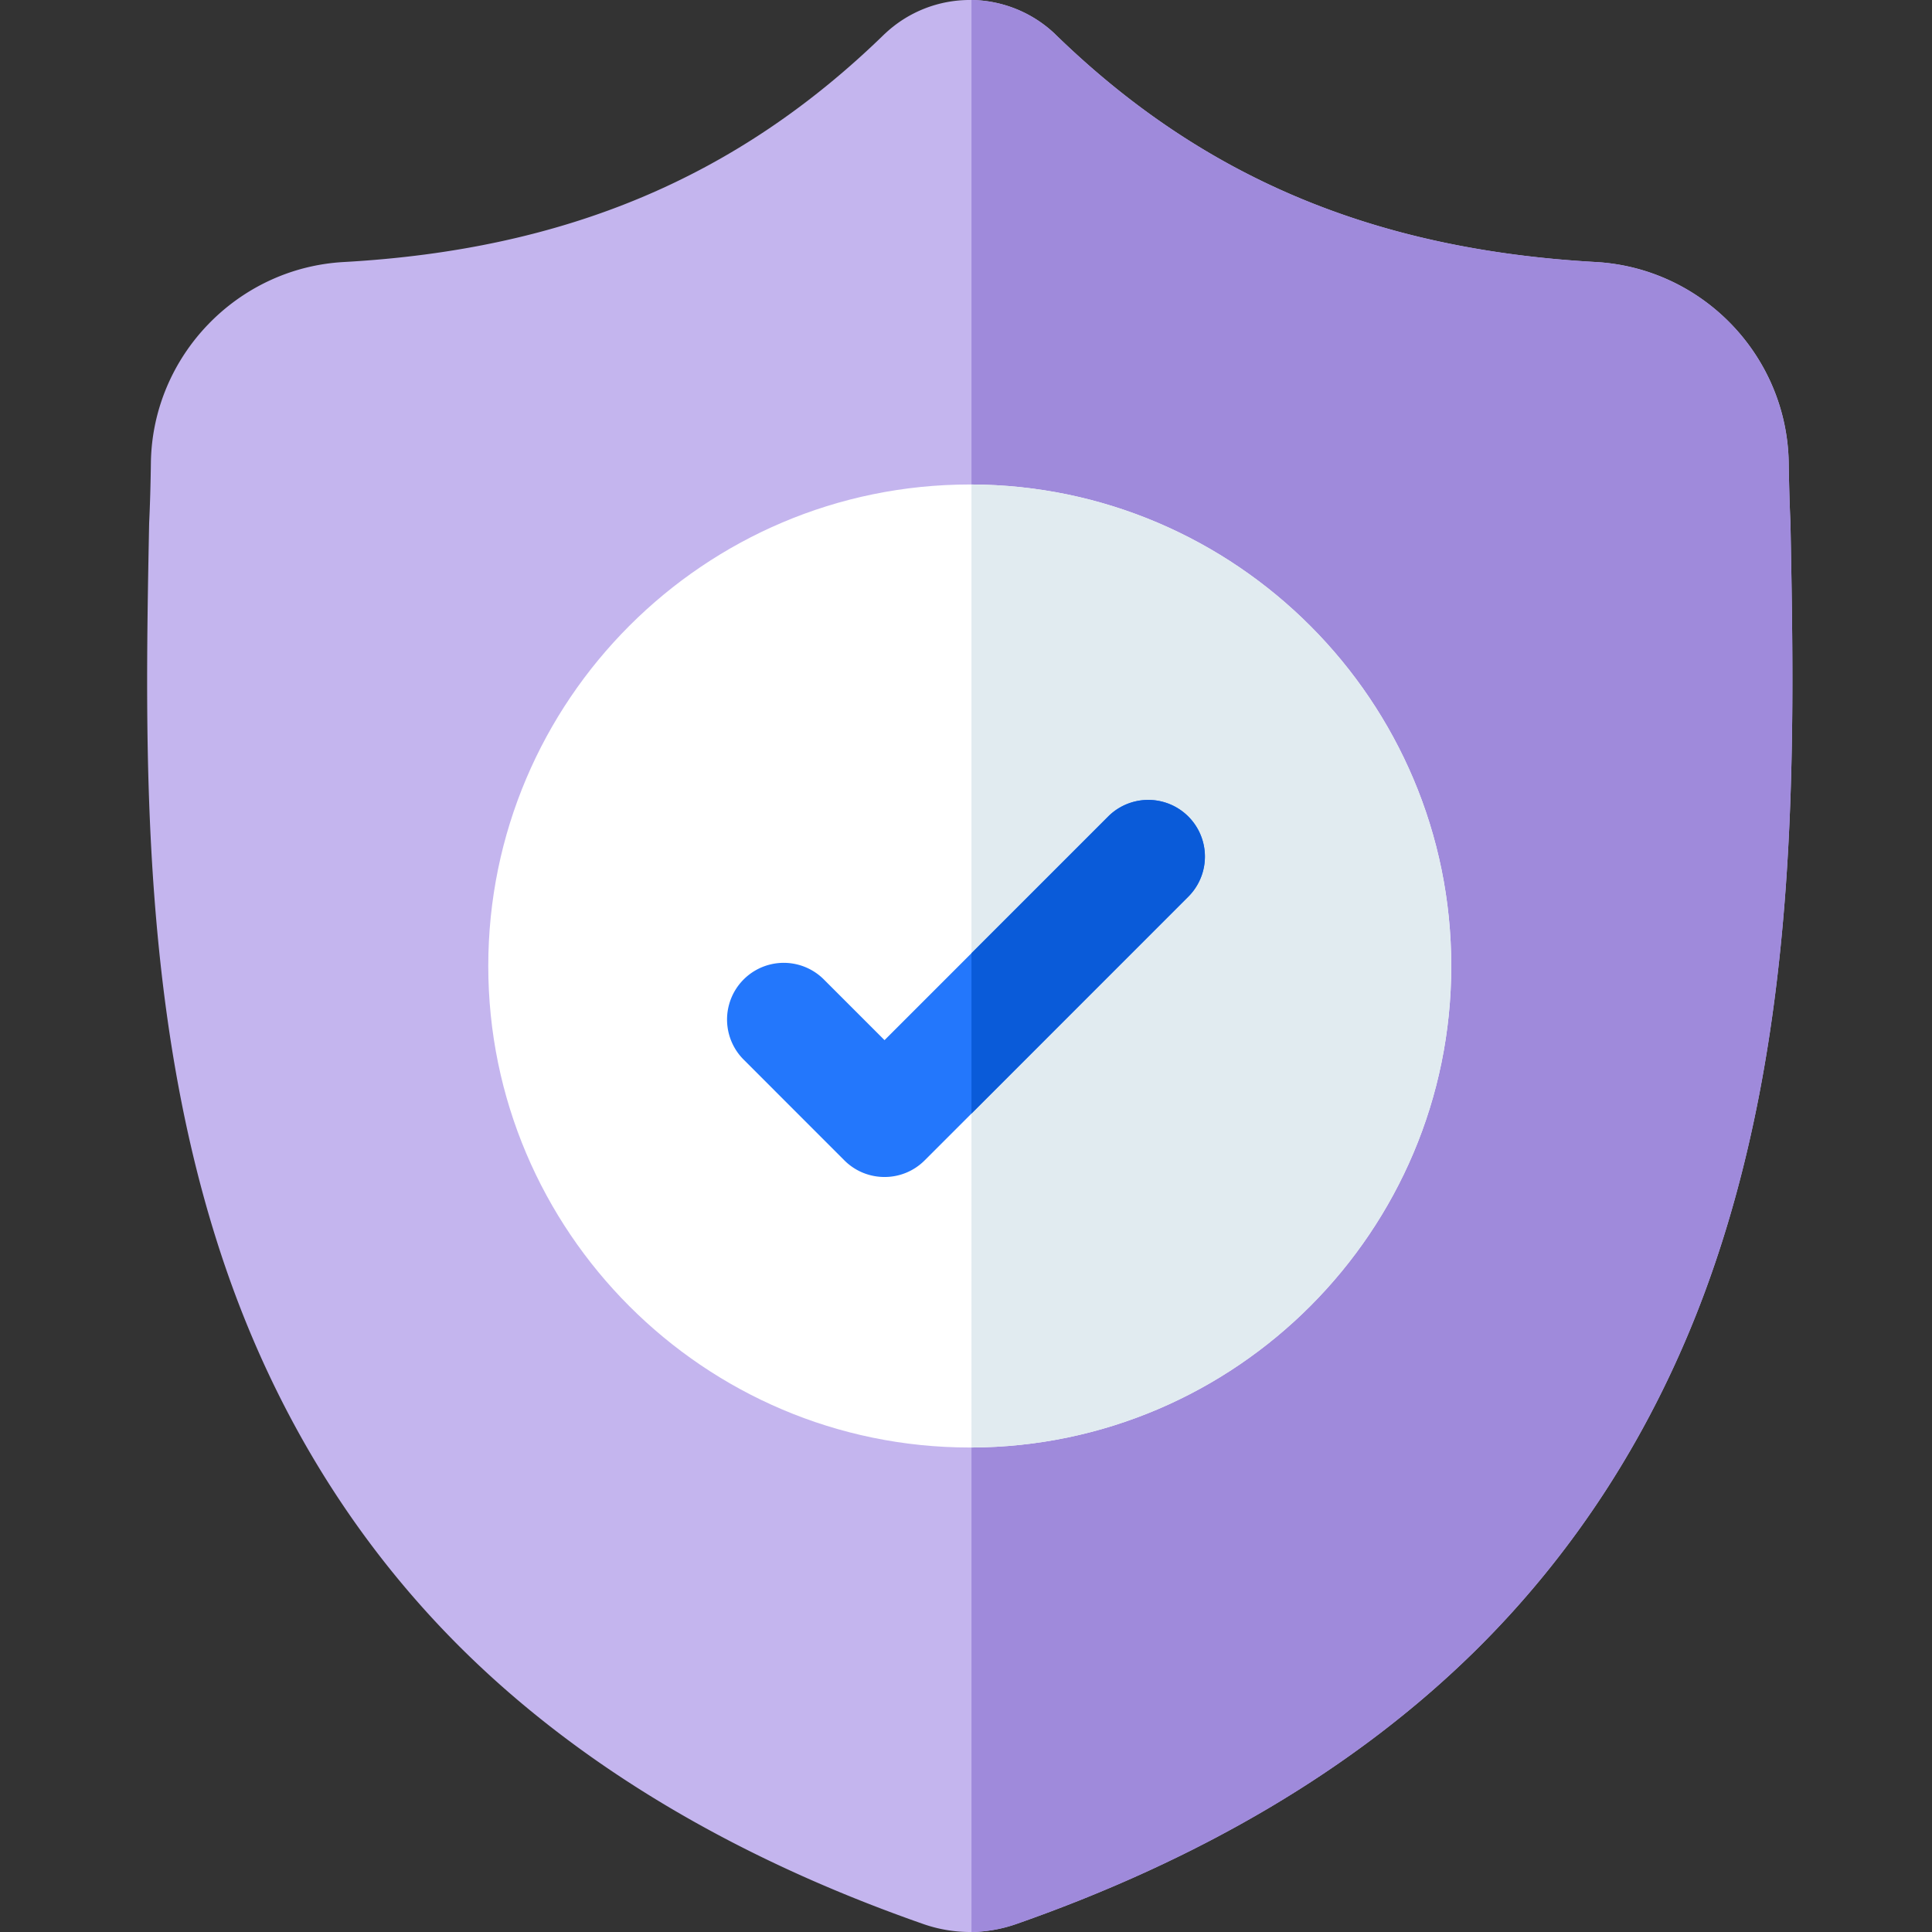 <svg width="48" height="48" fill="none" xmlns="http://www.w3.org/2000/svg"><rect width="100%" height="100%" fill="#333333" stroke="none"/><g clip-path="url(#clip0_5498_10324)"><path d="M42.373 32.054c-1.29 3.497-3.241 6.537-5.8 9.036-2.913 2.844-6.726 5.103-11.336 6.716a3.536 3.536 0 01-1.102.194h-.04a3.522 3.522 0 01-1.141-.193c-4.615-1.61-8.433-3.869-11.349-6.713-2.56-2.498-4.51-5.537-5.799-9.033-2.342-6.358-2.21-13.361-2.102-18.99l.002-.085c.022-.465.036-.953.043-1.493.04-2.646 2.144-4.836 4.79-4.983 5.52-.308 9.789-2.108 13.437-5.664l.032-.029a3.073 3.073 0 014.174 0l.031.03c3.649 3.555 7.918 5.355 13.437 5.663 2.647.147 4.75 2.337 4.79 4.983.008.543.022 1.03.043 1.492l.001.037c.107 5.639.24 12.656-2.111 19.032z" fill="#C4B5EE"/><path d="M42.373 32.054c-1.29 3.497-3.241 6.537-5.8 9.036-2.913 2.844-6.726 5.104-11.336 6.716a3.55 3.55 0 01-1.101.194V0a3.08 3.08 0 012.046.817l.031.03c3.649 3.555 7.918 5.355 13.437 5.663a5.087 5.087 0 014.79 4.984c.008.542.022 1.03.043 1.492l.001.036c.107 5.639.24 12.656-2.111 19.032z" fill="#9F8ADB"/><path d="M36.056 24c0 6.582-5.344 11.94-11.92 11.963h-.042c-6.596 0-11.963-5.367-11.963-11.963 0-6.596 5.367-11.963 11.963-11.963h.042c6.576.023 11.92 5.381 11.92 11.963z" fill="#fff"/><path d="M36.056 24c0 6.582-5.344 11.94-11.92 11.963V12.037c6.576.023 11.92 5.381 11.92 11.963z" fill="#E1EBF0"/><path d="M29.523 22.277l-5.387 5.389-1.164 1.164a1.404 1.404 0 01-.997.412c-.36 0-.72-.137-.996-.412l-2.503-2.504a1.408 1.408 0 111.992-1.992l1.508 1.508 5.556-5.556a1.407 1.407 0 111.991 1.991z" fill="#2377FC"/><path d="M29.524 22.277l-5.388 5.389v-3.984l3.396-3.396a1.407 1.407 0 111.992 1.991z" fill="#0A5BD9"/></g><defs><clipPath id="clip0_5498_10324"><path fill="#fff" d="M0 0h48v48H0z"/></clipPath></defs></svg>